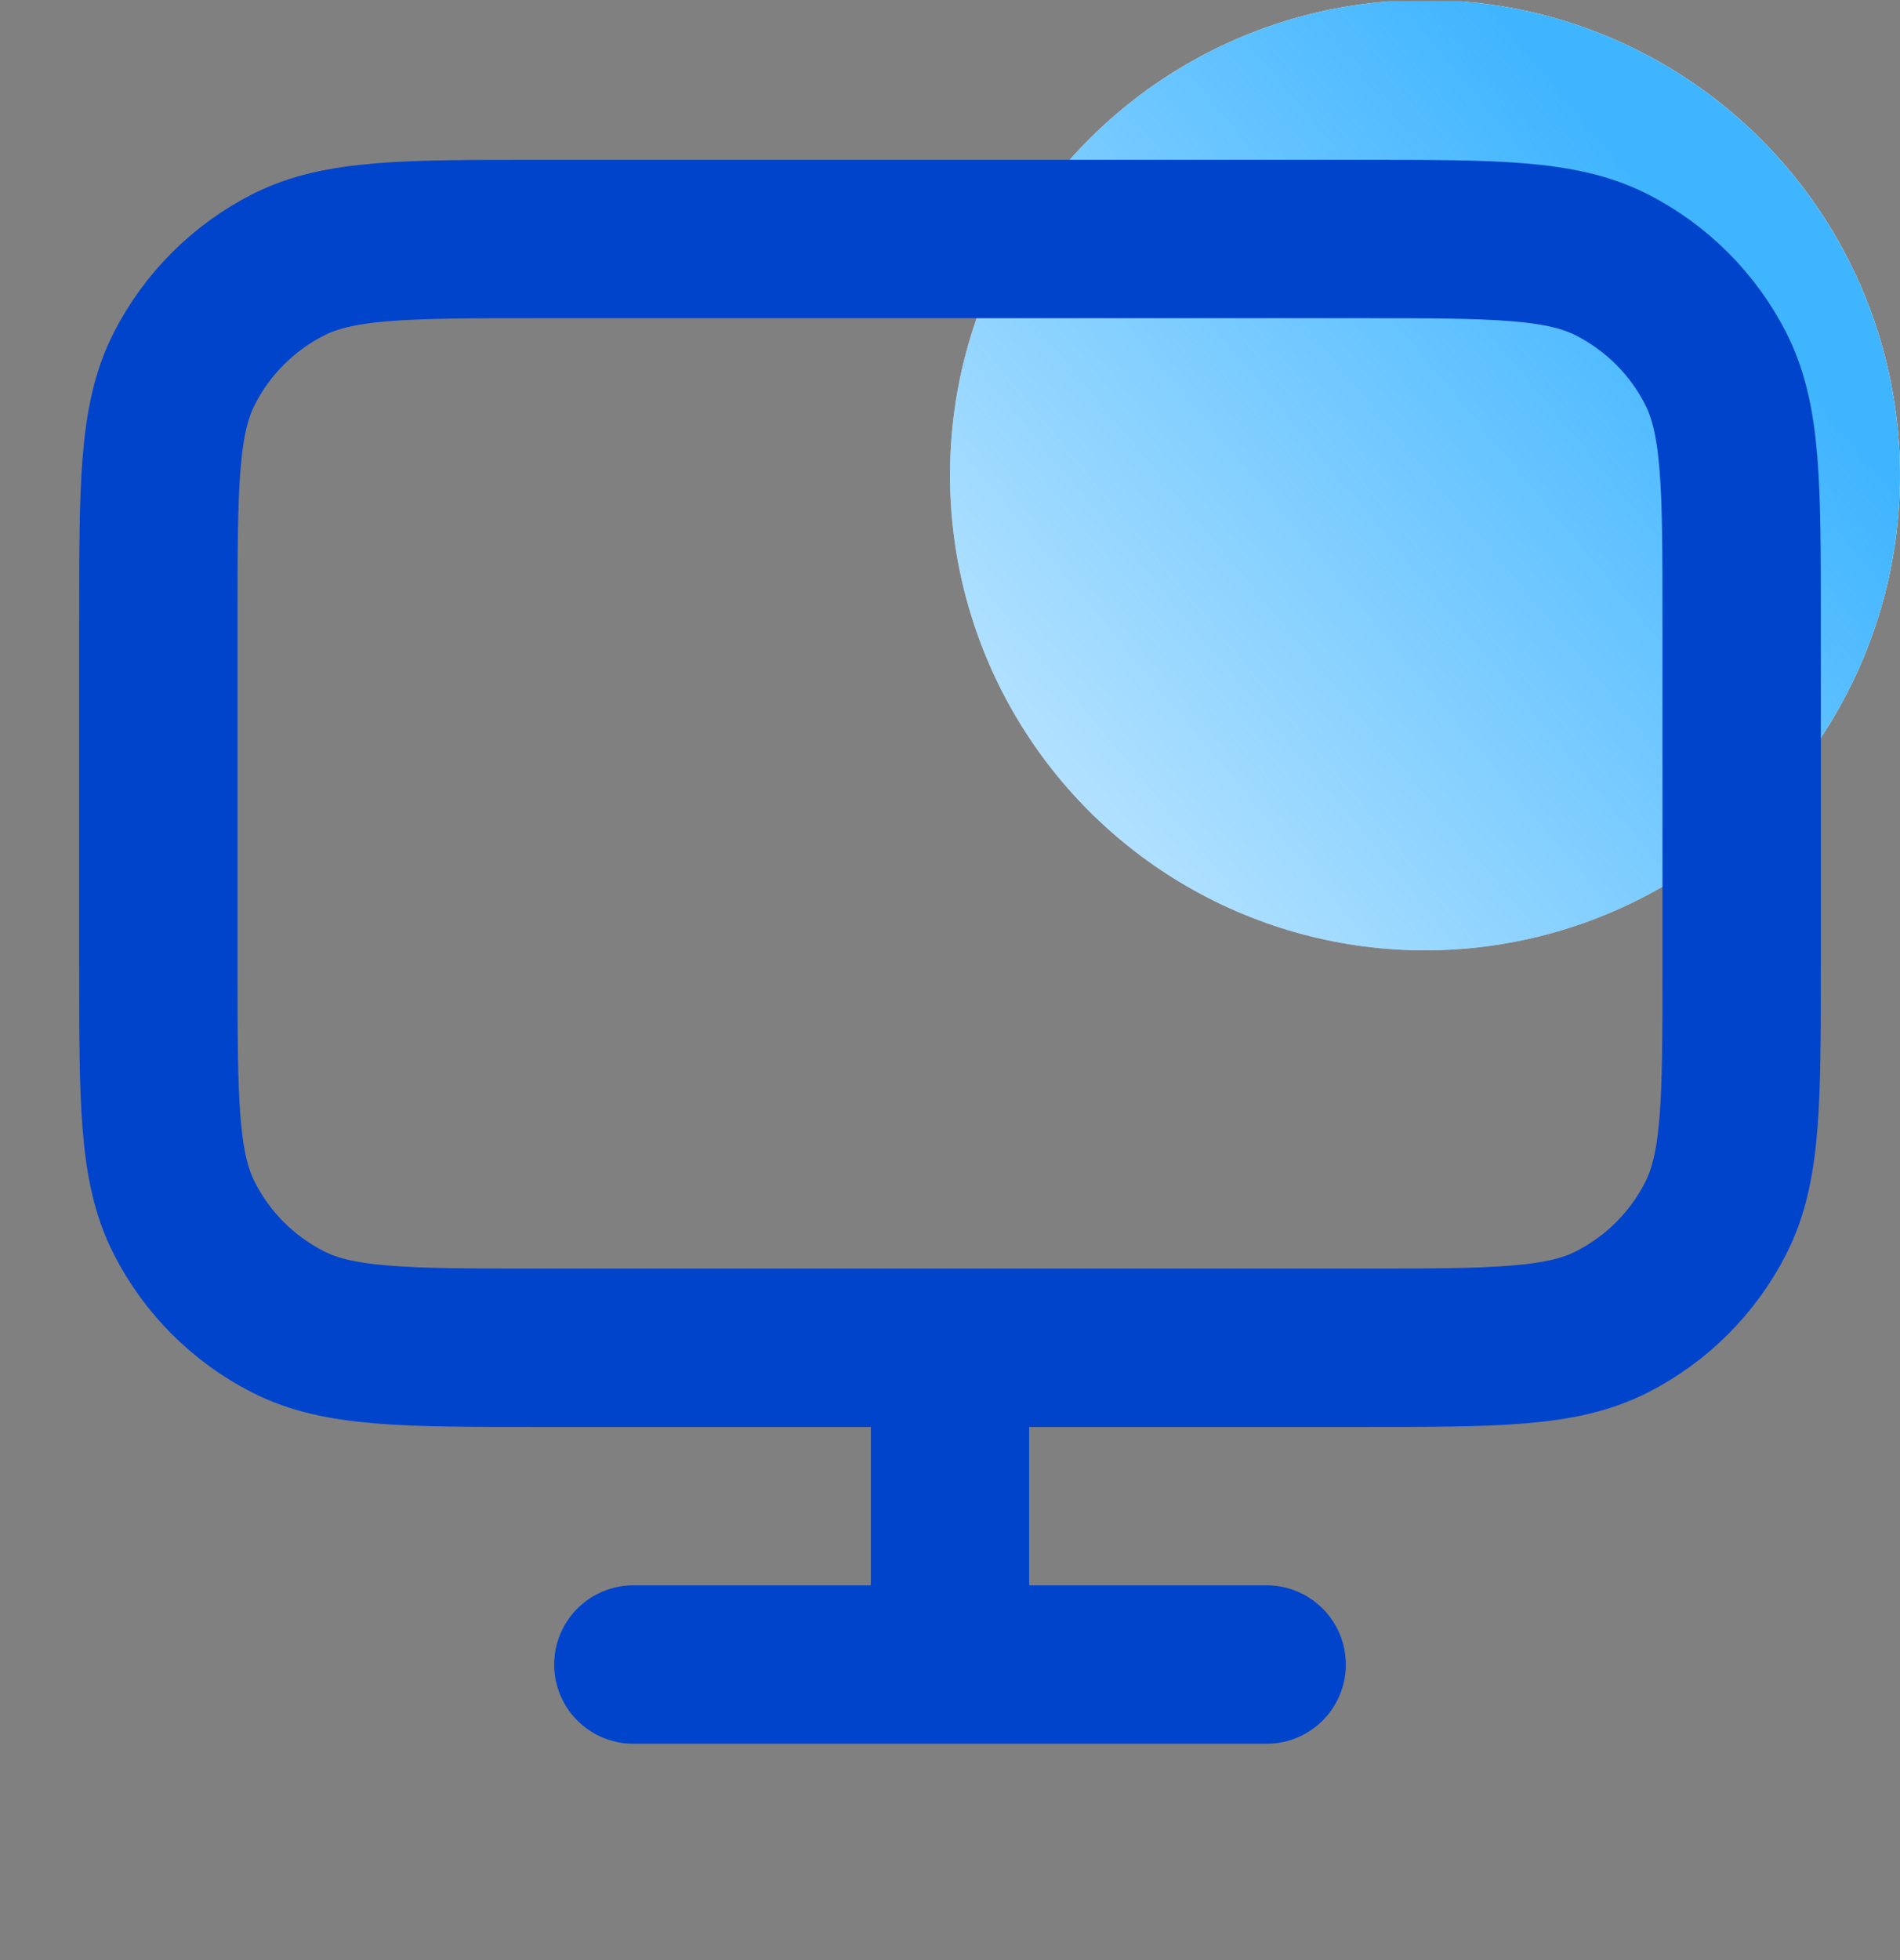 <?xml version="1.0" encoding="UTF-8"?> <svg xmlns="http://www.w3.org/2000/svg" width="32" height="33" viewBox="0 0 32 33" fill="none"><rect x="0" y="0" width="32" height="33" fill="#808080" stroke="none"/><g clip-path="url(#clip0_7117_2547)"><circle cx="24" cy="8" r="8" fill="white"></circle><circle cx="24" cy="8" r="8" fill="url(#paint0_linear_7117_2547)"></circle><path d="M10.667 28.024H21.333M16 22.691V28.024M9.067 22.691H22.933C25.174 22.691 26.294 22.691 27.149 22.255C27.902 21.872 28.514 21.26 28.897 20.507C29.333 19.651 29.333 18.531 29.333 16.291V10.424C29.333 8.184 29.333 7.064 28.897 6.208C28.514 5.456 27.902 4.844 27.149 4.46C26.294 4.024 25.174 4.024 22.933 4.024H9.067C6.826 4.024 5.706 4.024 4.851 4.46C4.098 4.844 3.486 5.456 3.103 6.208C2.667 7.064 2.667 8.184 2.667 10.424V16.291C2.667 18.531 2.667 19.651 3.103 20.507C3.486 21.26 4.098 21.872 4.851 22.255C5.706 22.691 6.826 22.691 9.067 22.691Z" stroke="#0044CC" stroke-width="2.667" stroke-linecap="round" stroke-linejoin="round"></path></g><defs><linearGradient id="paint0_linear_7117_2547" x1="27.25" y1="2.667" x2="9.191" y2="17.658" gradientUnits="userSpaceOnUse"><stop stop-color="#40B5FF"></stop><stop offset="1" stop-color="#40B5FF" stop-opacity="0"></stop></linearGradient><clipPath id="clip0_7117_2547"><rect width="32" height="32" fill="white" transform="translate(0 0.024)"></rect></clipPath></defs></svg> 